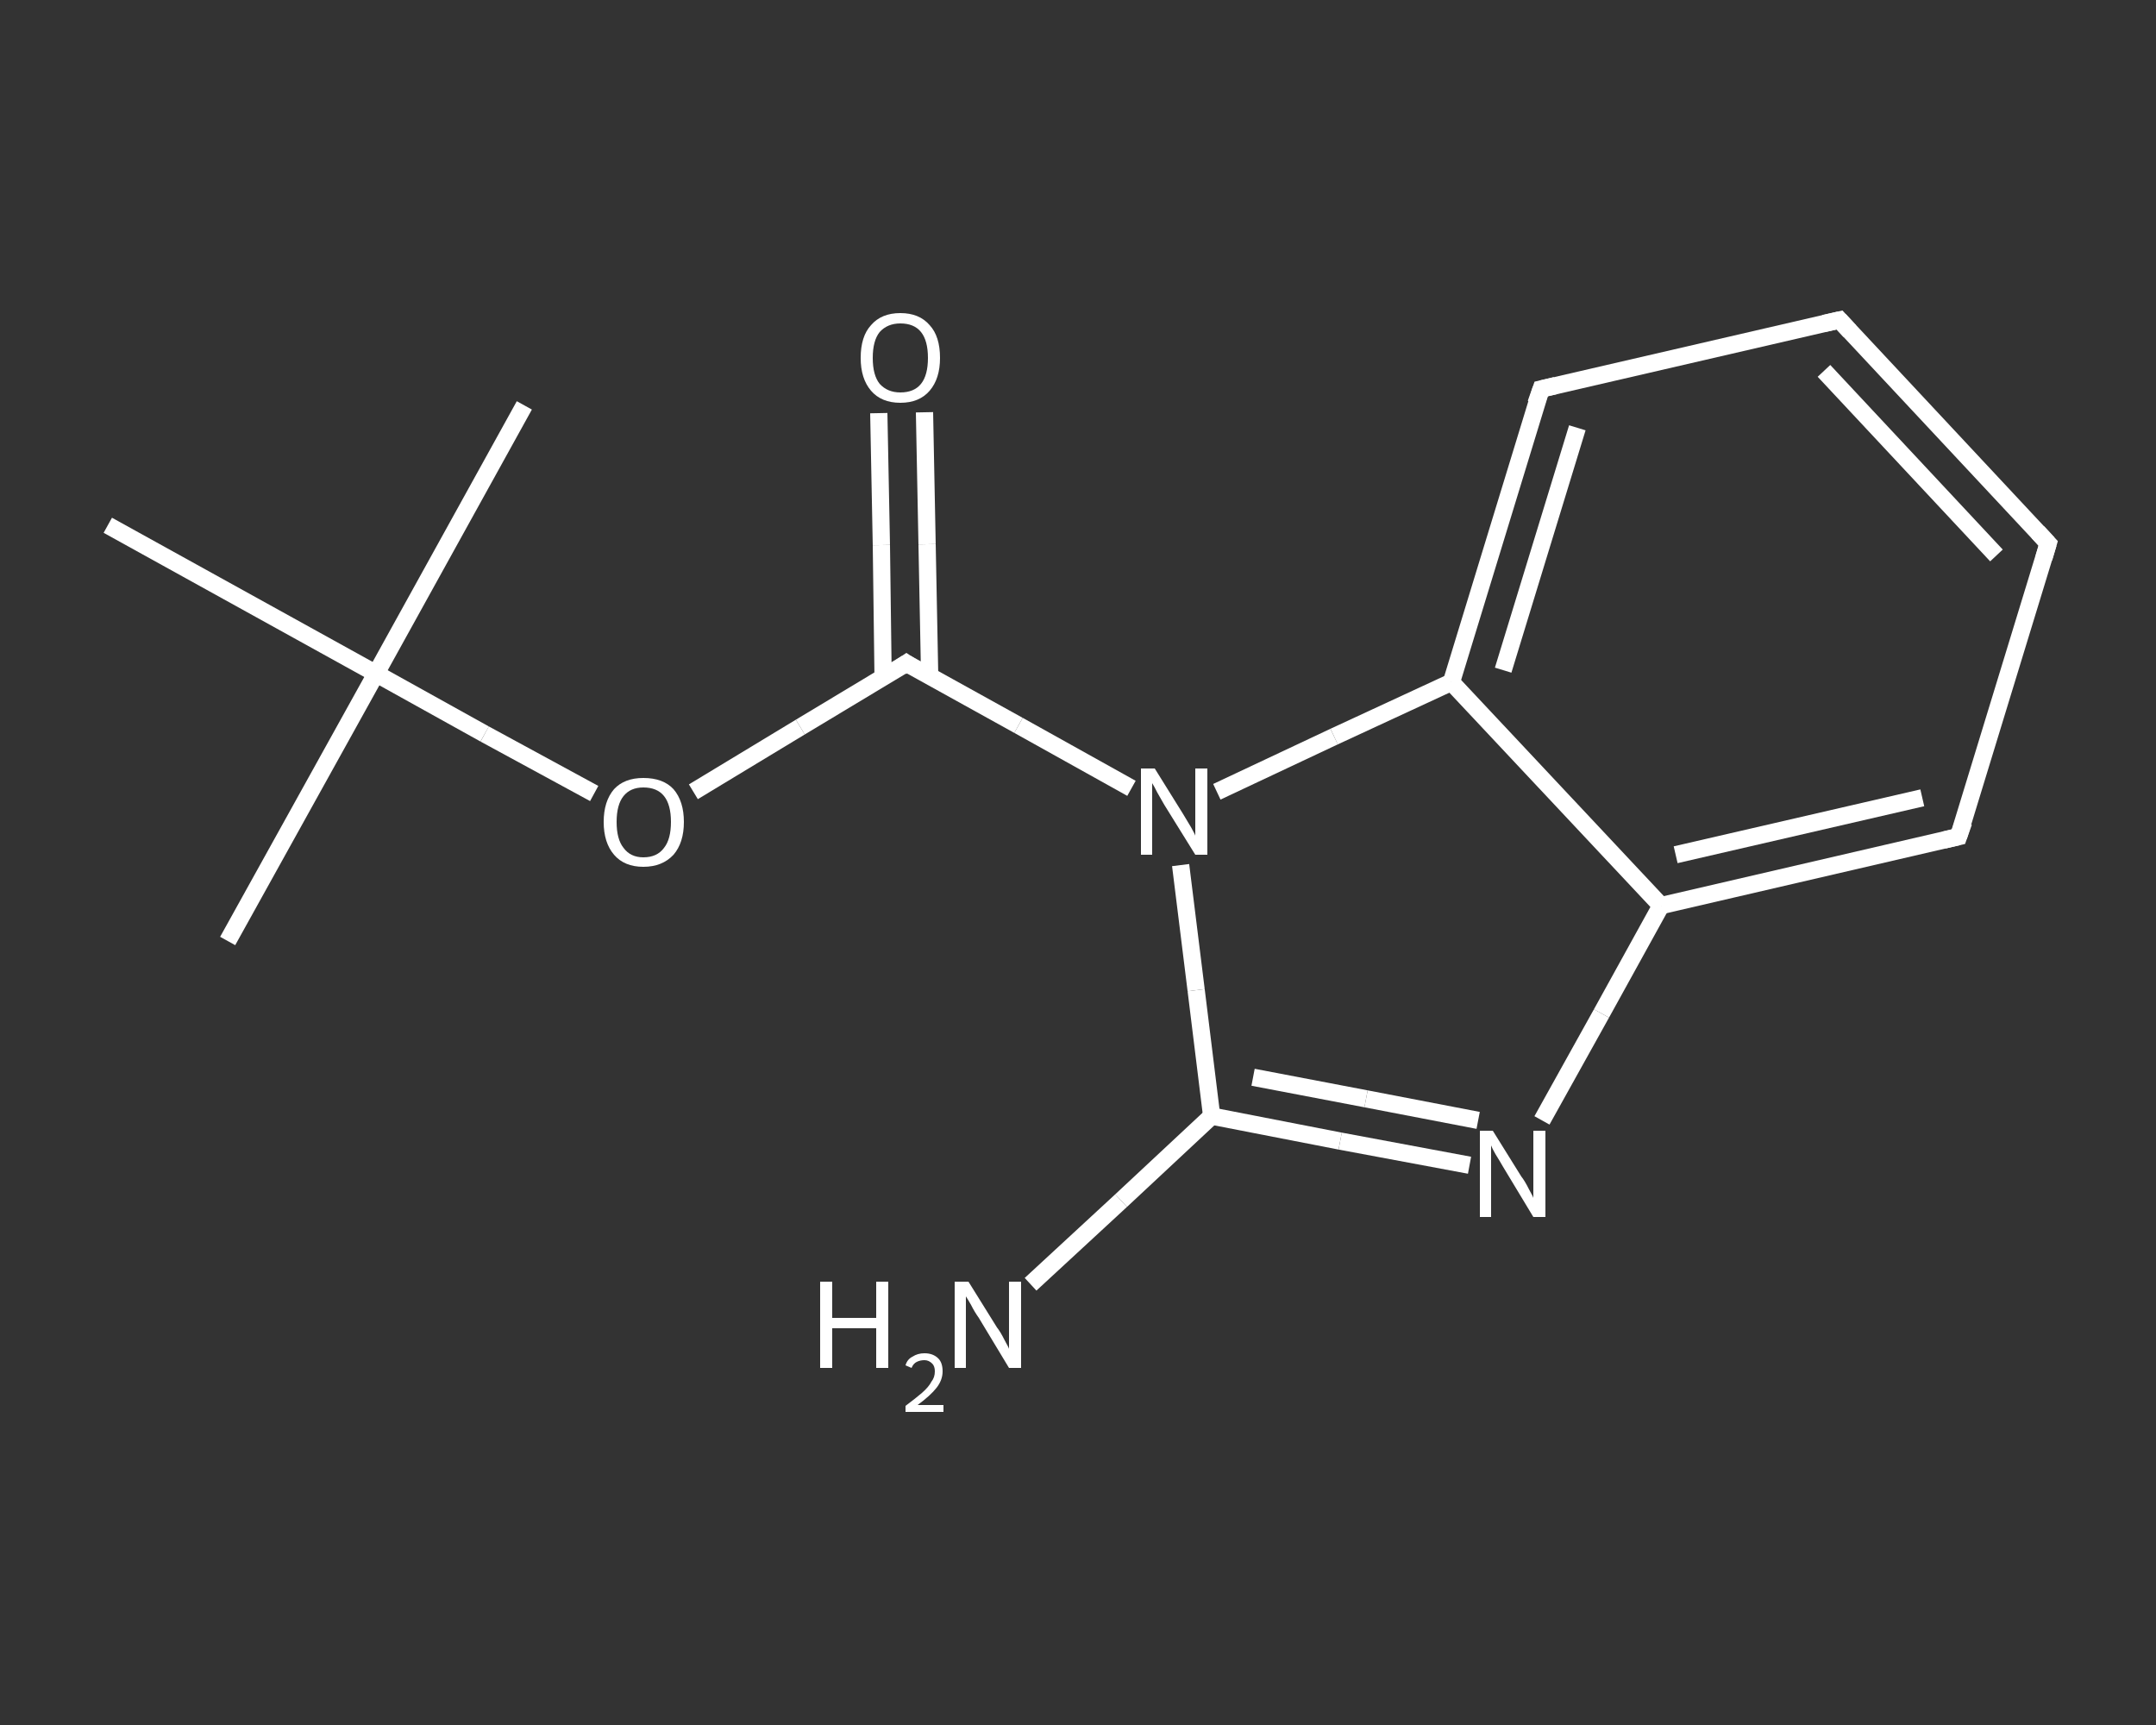 <?xml version='1.0' encoding='iso-8859-1'?>
<svg version='1.1' baseProfile='full'
              xmlns='http://www.w3.org/2000/svg'
                      xmlns:rdkit='http://www.rdkit.org/xml'
                      xmlns:xlink='http://www.w3.org/1999/xlink'
                  xml:space='preserve'
width='250px' height='200px' viewBox='0 0 250 200'>
<rect x="0" y="0" width="250" height="200" fill="#333333" stroke="none"/>
<!-- END OF HEADER -->
<rect style='opacity:1.0;fill:transparent;stroke:none' width='250.0' height='200.0' x='0.0' y='0.0'> </rect>
<path class='bond-0 atom-0 atom-1' d='M 26.4,109.1 L 43.6,78.1' style='fill:none;fill-rule:evenodd;stroke:#FFFFFF;stroke-width:2.0px;stroke-linecap:butt;stroke-linejoin:miter;stroke-opacity:1' />
<path class='bond-1 atom-1 atom-2' d='M 43.6,78.1 L 60.8,47.0' style='fill:none;fill-rule:evenodd;stroke:#FFFFFF;stroke-width:2.0px;stroke-linecap:butt;stroke-linejoin:miter;stroke-opacity:1' />
<path class='bond-2 atom-1 atom-3' d='M 43.6,78.1 L 12.5,60.9' style='fill:none;fill-rule:evenodd;stroke:#FFFFFF;stroke-width:2.0px;stroke-linecap:butt;stroke-linejoin:miter;stroke-opacity:1' />
<path class='bond-3 atom-1 atom-4' d='M 43.6,78.1 L 56.2,85.1' style='fill:none;fill-rule:evenodd;stroke:#FFFFFF;stroke-width:2.0px;stroke-linecap:butt;stroke-linejoin:miter;stroke-opacity:1' />
<path class='bond-3 atom-1 atom-4' d='M 56.2,85.1 L 68.9,92.0' style='fill:none;fill-rule:evenodd;stroke:#FFFFFF;stroke-width:2.0px;stroke-linecap:butt;stroke-linejoin:miter;stroke-opacity:1' />
<path class='bond-4 atom-4 atom-5' d='M 80.4,91.8 L 92.8,84.3' style='fill:none;fill-rule:evenodd;stroke:#FFFFFF;stroke-width:2.0px;stroke-linecap:butt;stroke-linejoin:miter;stroke-opacity:1' />
<path class='bond-4 atom-4 atom-5' d='M 92.8,84.3 L 105.1,76.9' style='fill:none;fill-rule:evenodd;stroke:#FFFFFF;stroke-width:2.0px;stroke-linecap:butt;stroke-linejoin:miter;stroke-opacity:1' />
<path class='bond-5 atom-5 atom-6' d='M 107.8,78.4 L 107.5,63.1' style='fill:none;fill-rule:evenodd;stroke:#FFFFFF;stroke-width:2.0px;stroke-linecap:butt;stroke-linejoin:miter;stroke-opacity:1' />
<path class='bond-5 atom-5 atom-6' d='M 107.5,63.1 L 107.2,47.8' style='fill:none;fill-rule:evenodd;stroke:#FFFFFF;stroke-width:2.0px;stroke-linecap:butt;stroke-linejoin:miter;stroke-opacity:1' />
<path class='bond-5 atom-5 atom-6' d='M 102.4,78.5 L 102.2,63.2' style='fill:none;fill-rule:evenodd;stroke:#FFFFFF;stroke-width:2.0px;stroke-linecap:butt;stroke-linejoin:miter;stroke-opacity:1' />
<path class='bond-5 atom-5 atom-6' d='M 102.2,63.2 L 101.9,47.9' style='fill:none;fill-rule:evenodd;stroke:#FFFFFF;stroke-width:2.0px;stroke-linecap:butt;stroke-linejoin:miter;stroke-opacity:1' />
<path class='bond-6 atom-5 atom-7' d='M 105.1,76.9 L 118.1,84.1' style='fill:none;fill-rule:evenodd;stroke:#FFFFFF;stroke-width:2.0px;stroke-linecap:butt;stroke-linejoin:miter;stroke-opacity:1' />
<path class='bond-6 atom-5 atom-7' d='M 118.1,84.1 L 131.2,91.4' style='fill:none;fill-rule:evenodd;stroke:#FFFFFF;stroke-width:2.0px;stroke-linecap:butt;stroke-linejoin:miter;stroke-opacity:1' />
<path class='bond-7 atom-7 atom-8' d='M 136.9,100.3 L 138.7,114.8' style='fill:none;fill-rule:evenodd;stroke:#FFFFFF;stroke-width:2.0px;stroke-linecap:butt;stroke-linejoin:miter;stroke-opacity:1' />
<path class='bond-7 atom-7 atom-8' d='M 138.7,114.8 L 140.5,129.4' style='fill:none;fill-rule:evenodd;stroke:#FFFFFF;stroke-width:2.0px;stroke-linecap:butt;stroke-linejoin:miter;stroke-opacity:1' />
<path class='bond-8 atom-8 atom-9' d='M 140.5,129.4 L 130.0,139.2' style='fill:none;fill-rule:evenodd;stroke:#FFFFFF;stroke-width:2.0px;stroke-linecap:butt;stroke-linejoin:miter;stroke-opacity:1' />
<path class='bond-8 atom-8 atom-9' d='M 130.0,139.2 L 119.5,148.9' style='fill:none;fill-rule:evenodd;stroke:#FFFFFF;stroke-width:2.0px;stroke-linecap:butt;stroke-linejoin:miter;stroke-opacity:1' />
<path class='bond-9 atom-8 atom-10' d='M 140.5,129.4 L 155.4,132.3' style='fill:none;fill-rule:evenodd;stroke:#FFFFFF;stroke-width:2.0px;stroke-linecap:butt;stroke-linejoin:miter;stroke-opacity:1' />
<path class='bond-9 atom-8 atom-10' d='M 155.4,132.3 L 170.4,135.1' style='fill:none;fill-rule:evenodd;stroke:#FFFFFF;stroke-width:2.0px;stroke-linecap:butt;stroke-linejoin:miter;stroke-opacity:1' />
<path class='bond-9 atom-8 atom-10' d='M 145.3,124.9 L 158.4,127.4' style='fill:none;fill-rule:evenodd;stroke:#FFFFFF;stroke-width:2.0px;stroke-linecap:butt;stroke-linejoin:miter;stroke-opacity:1' />
<path class='bond-9 atom-8 atom-10' d='M 158.4,127.4 L 171.4,129.9' style='fill:none;fill-rule:evenodd;stroke:#FFFFFF;stroke-width:2.0px;stroke-linecap:butt;stroke-linejoin:miter;stroke-opacity:1' />
<path class='bond-10 atom-10 atom-11' d='M 178.8,129.9 L 185.7,117.5' style='fill:none;fill-rule:evenodd;stroke:#FFFFFF;stroke-width:2.0px;stroke-linecap:butt;stroke-linejoin:miter;stroke-opacity:1' />
<path class='bond-10 atom-10 atom-11' d='M 185.7,117.5 L 192.6,105.0' style='fill:none;fill-rule:evenodd;stroke:#FFFFFF;stroke-width:2.0px;stroke-linecap:butt;stroke-linejoin:miter;stroke-opacity:1' />
<path class='bond-11 atom-11 atom-12' d='M 192.6,105.0 L 227.1,97.0' style='fill:none;fill-rule:evenodd;stroke:#FFFFFF;stroke-width:2.0px;stroke-linecap:butt;stroke-linejoin:miter;stroke-opacity:1' />
<path class='bond-11 atom-11 atom-12' d='M 194.3,99.1 L 222.9,92.5' style='fill:none;fill-rule:evenodd;stroke:#FFFFFF;stroke-width:2.0px;stroke-linecap:butt;stroke-linejoin:miter;stroke-opacity:1' />
<path class='bond-12 atom-12 atom-13' d='M 227.1,97.0 L 237.5,63.0' style='fill:none;fill-rule:evenodd;stroke:#FFFFFF;stroke-width:2.0px;stroke-linecap:butt;stroke-linejoin:miter;stroke-opacity:1' />
<path class='bond-13 atom-13 atom-14' d='M 237.5,63.0 L 213.3,37.1' style='fill:none;fill-rule:evenodd;stroke:#FFFFFF;stroke-width:2.0px;stroke-linecap:butt;stroke-linejoin:miter;stroke-opacity:1' />
<path class='bond-13 atom-13 atom-14' d='M 231.5,64.4 L 211.5,43.0' style='fill:none;fill-rule:evenodd;stroke:#FFFFFF;stroke-width:2.0px;stroke-linecap:butt;stroke-linejoin:miter;stroke-opacity:1' />
<path class='bond-14 atom-14 atom-15' d='M 213.3,37.1 L 178.7,45.1' style='fill:none;fill-rule:evenodd;stroke:#FFFFFF;stroke-width:2.0px;stroke-linecap:butt;stroke-linejoin:miter;stroke-opacity:1' />
<path class='bond-15 atom-15 atom-16' d='M 178.7,45.1 L 168.3,79.1' style='fill:none;fill-rule:evenodd;stroke:#FFFFFF;stroke-width:2.0px;stroke-linecap:butt;stroke-linejoin:miter;stroke-opacity:1' />
<path class='bond-15 atom-15 atom-16' d='M 182.9,49.6 L 174.3,77.7' style='fill:none;fill-rule:evenodd;stroke:#FFFFFF;stroke-width:2.0px;stroke-linecap:butt;stroke-linejoin:miter;stroke-opacity:1' />
<path class='bond-16 atom-16 atom-7' d='M 168.3,79.1 L 154.7,85.4' style='fill:none;fill-rule:evenodd;stroke:#FFFFFF;stroke-width:2.0px;stroke-linecap:butt;stroke-linejoin:miter;stroke-opacity:1' />
<path class='bond-16 atom-16 atom-7' d='M 154.7,85.4 L 141.1,91.8' style='fill:none;fill-rule:evenodd;stroke:#FFFFFF;stroke-width:2.0px;stroke-linecap:butt;stroke-linejoin:miter;stroke-opacity:1' />
<path class='bond-17 atom-16 atom-11' d='M 168.3,79.1 L 192.6,105.0' style='fill:none;fill-rule:evenodd;stroke:#FFFFFF;stroke-width:2.0px;stroke-linecap:butt;stroke-linejoin:miter;stroke-opacity:1' />
<path d='M 104.5,77.3 L 105.1,76.9 L 105.7,77.3' style='fill:none;stroke:#FFFFFF;stroke-width:2.0px;stroke-linecap:butt;stroke-linejoin:miter;stroke-opacity:1;' />
<path d='M 225.4,97.4 L 227.1,97.0 L 227.7,95.3' style='fill:none;stroke:#FFFFFF;stroke-width:2.0px;stroke-linecap:butt;stroke-linejoin:miter;stroke-opacity:1;' />
<path d='M 237.0,64.7 L 237.5,63.0 L 236.3,61.7' style='fill:none;stroke:#FFFFFF;stroke-width:2.0px;stroke-linecap:butt;stroke-linejoin:miter;stroke-opacity:1;' />
<path d='M 214.5,38.4 L 213.3,37.1 L 211.5,37.5' style='fill:none;stroke:#FFFFFF;stroke-width:2.0px;stroke-linecap:butt;stroke-linejoin:miter;stroke-opacity:1;' />
<path d='M 180.4,44.7 L 178.7,45.1 L 178.1,46.8' style='fill:none;stroke:#FFFFFF;stroke-width:2.0px;stroke-linecap:butt;stroke-linejoin:miter;stroke-opacity:1;' />
<path class='atom-4' d='M 70.0 95.3
Q 70.0 92.9, 71.2 91.5
Q 72.4 90.2, 74.6 90.2
Q 76.9 90.2, 78.1 91.5
Q 79.3 92.9, 79.3 95.3
Q 79.3 97.7, 78.1 99.1
Q 76.8 100.5, 74.6 100.5
Q 72.4 100.5, 71.2 99.1
Q 70.0 97.7, 70.0 95.3
M 74.6 99.4
Q 76.2 99.4, 77.0 98.3
Q 77.8 97.3, 77.8 95.3
Q 77.8 93.3, 77.0 92.3
Q 76.2 91.3, 74.6 91.3
Q 73.1 91.3, 72.3 92.3
Q 71.5 93.3, 71.5 95.3
Q 71.5 97.3, 72.3 98.3
Q 73.1 99.4, 74.6 99.4
' fill='#FFFFFF'/>
<path class='atom-6' d='M 99.8 41.5
Q 99.8 39.0, 101.0 37.7
Q 102.2 36.3, 104.4 36.3
Q 106.6 36.3, 107.8 37.7
Q 109.0 39.0, 109.0 41.5
Q 109.0 43.9, 107.8 45.3
Q 106.6 46.7, 104.4 46.7
Q 102.2 46.7, 101.0 45.3
Q 99.8 43.9, 99.8 41.5
M 104.4 45.5
Q 106.0 45.5, 106.8 44.5
Q 107.6 43.5, 107.6 41.5
Q 107.6 39.5, 106.8 38.5
Q 106.0 37.5, 104.4 37.5
Q 102.9 37.5, 102.0 38.5
Q 101.2 39.5, 101.2 41.5
Q 101.2 43.5, 102.0 44.5
Q 102.9 45.5, 104.4 45.5
' fill='#FFFFFF'/>
<path class='atom-7' d='M 133.9 89.1
L 137.2 94.4
Q 137.5 94.9, 138.1 95.9
Q 138.6 96.8, 138.6 96.9
L 138.6 89.1
L 140.0 89.1
L 140.0 99.1
L 138.6 99.1
L 135.0 93.3
Q 134.6 92.6, 134.2 91.9
Q 133.8 91.1, 133.6 90.8
L 133.6 99.1
L 132.3 99.1
L 132.3 89.1
L 133.9 89.1
' fill='#FFFFFF'/>
<path class='atom-9' d='M 95.1 148.6
L 96.5 148.6
L 96.5 152.8
L 101.6 152.8
L 101.6 148.6
L 103.0 148.6
L 103.0 158.6
L 101.6 158.6
L 101.6 154.0
L 96.5 154.0
L 96.5 158.6
L 95.1 158.6
L 95.1 148.6
' fill='#FFFFFF'/>
<path class='atom-9' d='M 105.0 158.3
Q 105.2 157.6, 105.8 157.3
Q 106.4 156.9, 107.2 156.9
Q 108.2 156.9, 108.8 157.5
Q 109.3 158.0, 109.3 159.0
Q 109.3 160.0, 108.6 160.9
Q 107.9 161.8, 106.4 162.9
L 109.4 162.9
L 109.4 163.7
L 105.0 163.7
L 105.0 163.0
Q 106.2 162.1, 106.9 161.5
Q 107.7 160.8, 108.0 160.2
Q 108.4 159.7, 108.4 159.0
Q 108.4 158.4, 108.1 158.1
Q 107.7 157.7, 107.2 157.7
Q 106.7 157.7, 106.3 157.9
Q 105.9 158.1, 105.7 158.6
L 105.0 158.3
' fill='#FFFFFF'/>
<path class='atom-9' d='M 112.3 148.6
L 115.6 153.9
Q 116.0 154.4, 116.5 155.4
Q 117.0 156.3, 117.0 156.4
L 117.0 148.6
L 118.4 148.6
L 118.4 158.6
L 117.0 158.6
L 113.5 152.8
Q 113.0 152.1, 112.6 151.3
Q 112.2 150.6, 112.0 150.3
L 112.0 158.6
L 110.7 158.6
L 110.7 148.6
L 112.3 148.6
' fill='#FFFFFF'/>
<path class='atom-10' d='M 173.1 131.1
L 176.4 136.4
Q 176.8 136.9, 177.3 137.9
Q 177.8 138.8, 177.8 138.9
L 177.8 131.1
L 179.2 131.1
L 179.2 141.1
L 177.8 141.1
L 174.3 135.3
Q 173.9 134.6, 173.4 133.8
Q 173.0 133.1, 172.9 132.8
L 172.9 141.1
L 171.6 141.1
L 171.6 131.1
L 173.1 131.1
' fill='#FFFFFF'/>
</svg>

